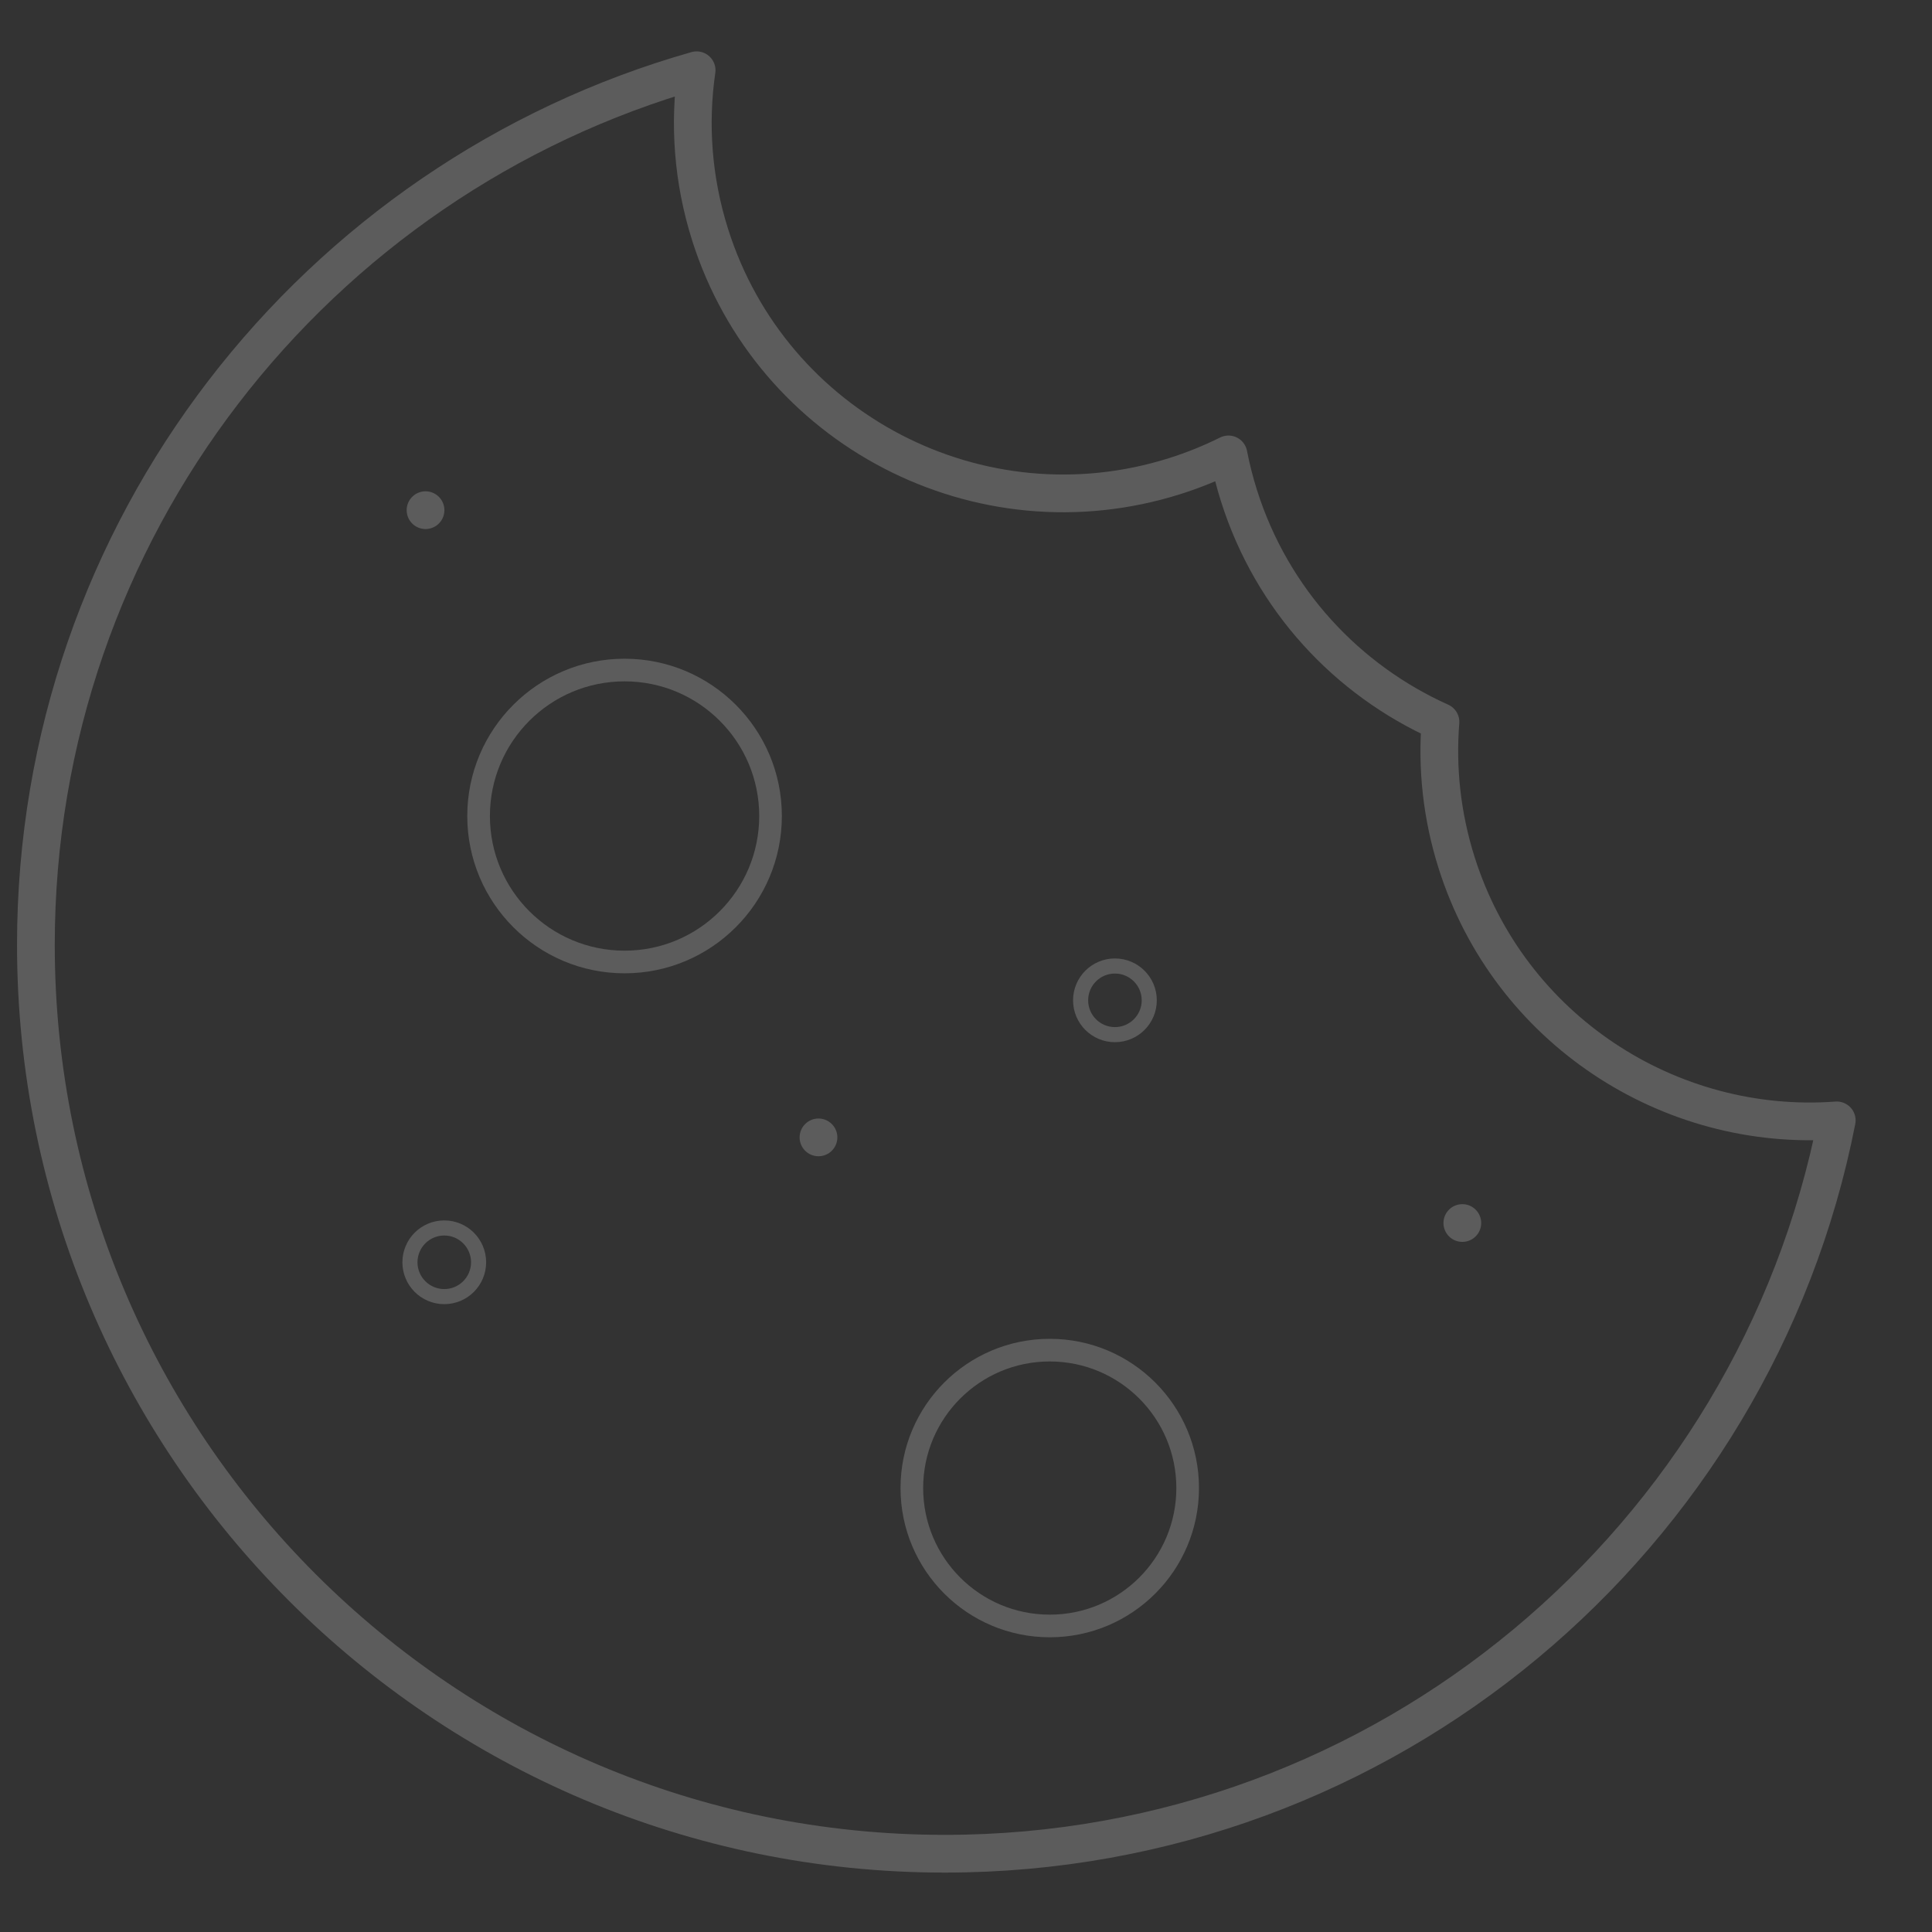 <?xml version="1.0" encoding="UTF-8" standalone="no"?>
<!DOCTYPE svg PUBLIC "-//W3C//DTD SVG 1.1//EN" "http://www.w3.org/Graphics/SVG/1.1/DTD/svg11.dtd">
<svg width="100%" height="100%" viewBox="0 0 512 512" version="1.1" xmlns="http://www.w3.org/2000/svg" xmlns:xlink="http://www.w3.org/1999/xlink" xml:space="preserve" xmlns:serif="http://www.serif.com/" style="fill-rule:evenodd;clip-rule:evenodd;stroke-linecap:round;stroke-linejoin:round;stroke-miterlimit:1.5;">
    <rect x="0" y="0" width="512" height="512" fill="#333333" stroke="none"/>
    <path d="M184.611,18.618C182.555,32.781 183.579,47.614 188.176,62.167C204.49,113.81 259.662,142.493 311.304,126.18C316.278,124.609 321.038,122.677 325.559,120.426C326.269,124.078 327.194,127.726 328.341,131.356C337.109,159.114 357.104,180.239 381.74,191.307C380.764,203.546 382.085,216.17 386.008,228.59C399.976,272.807 442.429,300.192 486.757,296.915C465.059,407.617 367.412,491.256 250.384,491.256C117.443,491.256 9.512,383.325 9.512,250.384C9.512,140.243 83.598,47.268 184.611,18.618Z" style="fill:none;stroke:white;stroke-opacity:0.2;stroke-width:10px;"/>
    <circle cx="165.516" cy="216.252" r="38.685" style="fill:none;stroke:white;stroke-opacity:0.2;stroke-width:6px;"/>
    <circle cx="278.196" cy="394.35" r="36.548" style="fill:none;stroke:white;stroke-opacity:0.2;stroke-width:6px;"/>
    <circle cx="295.469" cy="265.096" r="9.096" style="fill:none;stroke:white;stroke-opacity:0.2;stroke-width:4px;"/>
    <g transform="matrix(1,0,0,1,-177.733,69.424)">
        <circle cx="295.469" cy="265.096" r="9.096" style="fill:none;stroke:white;stroke-opacity:0.2;stroke-width:4px;"/>
    </g>
    <g transform="matrix(0.648,0,0,0.648,134.674,112.347)">
        <circle cx="390.215" cy="326.803" r="7.717" style="fill:white;fill-opacity:0.2;"/>
    </g>
    <g transform="matrix(0.648,0,0,0.648,-140.088,-76.566)">
        <circle cx="390.215" cy="326.803" r="7.717" style="fill:white;fill-opacity:0.2;"/>
    </g>
    <g transform="matrix(0.648,0,0,0.648,-35.953,89.651)">
        <circle cx="390.215" cy="326.803" r="7.717" style="fill:white;fill-opacity:0.2;"/>
    </g>
</svg>
